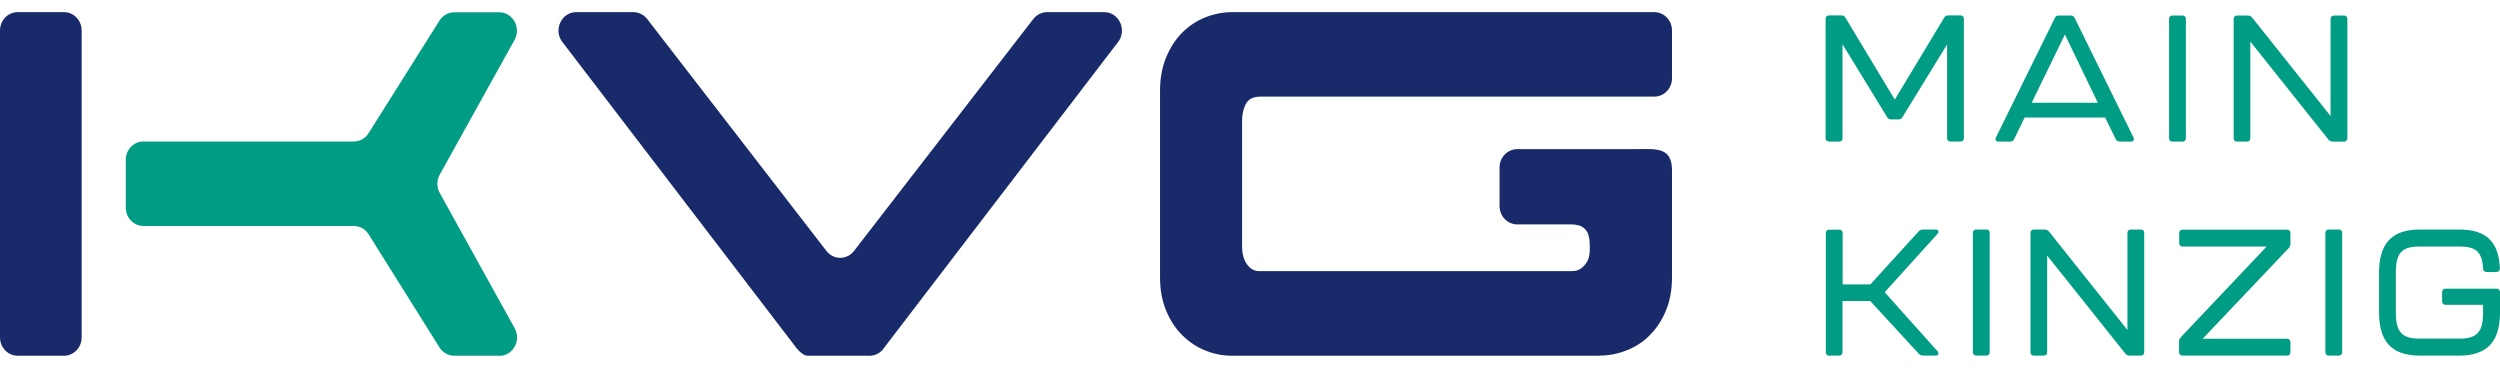 <svg width="80" height="12" viewBox="0 0 80 12" fill="none" xmlns="http://www.w3.org/2000/svg">
<path d="M15.972 11.384H14.539C14.347 11.384 14.168 11.284 14.063 11.117L11.796 7.498C11.691 7.331 11.511 7.231 11.319 7.231H4.591C4.277 7.231 4.024 6.968 4.024 6.642V5.116C4.024 4.79 4.277 4.528 4.591 4.528H11.319C11.511 4.528 11.691 4.428 11.796 4.26L14.063 0.66C14.168 0.493 14.347 0.393 14.539 0.393H15.972C16.409 0.393 16.684 0.882 16.466 1.276L14.072 5.587C13.971 5.768 13.971 5.995 14.072 6.176L16.47 10.505C16.689 10.899 16.413 11.388 15.976 11.388" fill="#009C84"/>
<path d="M2.045 11.384H0.568C0.253 11.384 0 11.121 0 10.795V0.977C0 0.651 0.253 0.388 0.568 0.388H2.045C2.359 0.388 2.613 0.651 2.613 0.977V10.795C2.613 11.121 2.359 11.384 2.045 11.384Z" fill="#192A6B"/>
<path d="M28.266 11.166C28.156 11.307 27.995 11.384 27.824 11.384H25.85C25.644 11.384 25.426 11.058 25.426 11.058L17.999 1.348C17.698 0.964 17.964 0.388 18.44 0.388H20.267C20.437 0.388 20.599 0.47 20.708 0.606L26.448 8.033C26.675 8.323 27.099 8.323 27.326 8.033L33.067 0.606C33.176 0.47 33.338 0.388 33.508 0.388H35.334C35.81 0.388 36.077 0.964 35.776 1.348L28.266 11.162V11.166Z" fill="#192A6B"/>
<path d="M51.197 11.384H39.441C39.135 11.384 38.842 11.329 38.571 11.216C38.296 11.108 38.047 10.94 37.833 10.727C37.619 10.514 37.444 10.252 37.318 9.944C37.187 9.636 37.121 9.274 37.121 8.87V2.902C37.121 2.512 37.187 2.155 37.313 1.842C37.444 1.53 37.615 1.258 37.829 1.045C38.043 0.832 38.292 0.665 38.567 0.556C38.842 0.447 39.135 0.388 39.436 0.388H52.936C53.25 0.388 53.504 0.651 53.504 0.977V2.503C53.504 2.829 53.25 3.092 52.936 3.092H40.341C40.122 3.092 39.978 3.155 39.895 3.282C39.799 3.432 39.747 3.631 39.747 3.884V7.888C39.747 8.137 39.803 8.327 39.917 8.476C40.022 8.612 40.144 8.676 40.297 8.676H50.262C50.419 8.676 50.542 8.658 50.681 8.513C50.812 8.368 50.874 8.259 50.874 7.915C50.874 7.571 50.817 7.399 50.681 7.295C50.59 7.218 50.454 7.181 50.262 7.181H48.554C48.239 7.181 47.986 6.919 47.986 6.593V5.361C47.986 5.035 48.239 4.772 48.554 4.772H52.346C52.958 4.772 53.504 4.682 53.504 5.447V8.87C53.504 9.274 53.438 9.636 53.307 9.944C53.18 10.252 53.006 10.514 52.792 10.727C52.578 10.945 52.324 11.108 52.04 11.216C51.761 11.325 51.472 11.379 51.184 11.379" fill="#192A6B"/>
<path d="M77.44 11.379H78.694C79.642 11.379 80 10.877 80 9.989V9.351C80 9.278 79.961 9.237 79.891 9.237H78.257C78.187 9.237 78.148 9.278 78.148 9.351V9.64C78.148 9.713 78.187 9.754 78.257 9.754H79.458V10.007C79.458 10.655 79.244 10.836 78.689 10.836H77.436C76.885 10.836 76.667 10.655 76.667 10.007V8.721C76.667 8.069 76.876 7.888 77.436 7.888H78.689C79.218 7.888 79.428 8.042 79.458 8.59C79.458 8.662 79.502 8.703 79.567 8.703H79.886C79.956 8.703 79.996 8.662 79.996 8.59C79.961 7.77 79.594 7.344 78.689 7.344H77.436C76.487 7.344 76.129 7.847 76.129 8.739V9.989C76.129 10.877 76.487 11.379 77.436 11.379M74.522 11.379H74.841C74.91 11.379 74.95 11.339 74.95 11.266V7.458C74.95 7.385 74.91 7.344 74.841 7.344H74.522C74.452 7.344 74.412 7.385 74.412 7.458V11.266C74.412 11.339 74.452 11.379 74.522 11.379ZM69.838 11.379H73.185C73.255 11.379 73.294 11.339 73.294 11.266V10.954C73.294 10.881 73.255 10.84 73.185 10.84H70.485L73.237 7.942C73.276 7.897 73.294 7.861 73.294 7.806V7.462C73.294 7.39 73.255 7.349 73.185 7.349H69.843C69.773 7.349 69.734 7.39 69.734 7.462V7.775C69.734 7.847 69.773 7.888 69.843 7.888H72.534L69.786 10.791C69.747 10.836 69.729 10.872 69.729 10.927V11.262C69.729 11.334 69.769 11.375 69.838 11.375M65.081 11.379H65.4C65.47 11.379 65.509 11.339 65.509 11.266V8.178L68.008 11.311C68.043 11.357 68.091 11.379 68.148 11.379H68.506C68.576 11.379 68.615 11.339 68.615 11.266V7.458C68.615 7.385 68.576 7.344 68.506 7.344H68.187C68.117 7.344 68.078 7.385 68.078 7.458V10.56L65.57 7.412C65.535 7.367 65.487 7.344 65.43 7.344H65.085C65.015 7.344 64.976 7.385 64.976 7.458V11.266C64.976 11.339 65.015 11.379 65.085 11.379M63.242 11.379H63.56C63.63 11.379 63.67 11.339 63.67 11.266V7.458C63.67 7.385 63.63 7.344 63.56 7.344H63.242C63.172 7.344 63.132 7.385 63.132 7.458V11.266C63.132 11.339 63.172 11.379 63.242 11.379ZM58.532 11.379H58.851C58.921 11.379 58.96 11.339 58.96 11.266V9.631H59.847L61.398 11.316C61.437 11.361 61.481 11.379 61.538 11.379H61.935C62.027 11.379 62.062 11.311 61.996 11.234L60.31 9.351L61.996 7.489C62.062 7.417 62.032 7.344 61.935 7.344H61.533C61.477 7.344 61.433 7.367 61.394 7.408L59.852 9.101H58.965V7.462C58.965 7.39 58.925 7.349 58.855 7.349H58.536C58.467 7.349 58.427 7.39 58.427 7.462V11.271C58.427 11.343 58.467 11.384 58.536 11.384" fill="#009C84"/>
<path d="M71.581 4.532H71.9C71.97 4.532 72.01 4.491 72.01 4.419V1.33L74.508 4.464C74.543 4.509 74.591 4.532 74.648 4.532H75.007C75.076 4.532 75.116 4.491 75.116 4.419V0.61C75.116 0.538 75.076 0.497 75.007 0.497H74.688C74.618 0.497 74.578 0.538 74.578 0.61V3.712L72.071 0.565C72.036 0.52 71.988 0.497 71.931 0.497H71.586C71.516 0.497 71.477 0.538 71.477 0.61V4.419C71.477 4.491 71.516 4.532 71.586 4.532M69.519 4.532H69.838C69.908 4.532 69.948 4.491 69.948 4.419V0.61C69.948 0.538 69.908 0.497 69.838 0.497H69.519C69.45 0.497 69.41 0.538 69.41 0.61V4.419C69.41 4.491 69.45 4.532 69.519 4.532ZM65.015 3.287L66.077 1.104L67.13 3.287H65.015ZM67.82 4.532H68.187C68.27 4.532 68.309 4.473 68.27 4.396L66.391 0.579C66.365 0.52 66.326 0.497 66.265 0.497H65.88C65.819 0.497 65.78 0.52 65.754 0.579L63.871 4.396C63.831 4.478 63.871 4.532 63.954 4.532H64.325C64.386 4.532 64.425 4.509 64.452 4.451L64.788 3.762H67.366L67.698 4.441C67.724 4.5 67.763 4.528 67.824 4.528M58.532 4.532H58.851C58.921 4.532 58.96 4.491 58.96 4.419V1.416L60.389 3.749C60.424 3.807 60.459 3.821 60.52 3.821H60.747C60.804 3.821 60.847 3.803 60.878 3.749L62.307 1.421V4.414C62.307 4.487 62.346 4.528 62.416 4.528H62.735C62.805 4.528 62.844 4.487 62.844 4.414V0.606C62.844 0.533 62.805 0.493 62.735 0.493H62.342C62.28 0.493 62.241 0.511 62.211 0.57L60.633 3.187L59.056 0.57C59.021 0.511 58.986 0.493 58.925 0.493H58.528C58.458 0.493 58.419 0.533 58.419 0.606V4.414C58.419 4.487 58.458 4.528 58.528 4.528" fill="#009C84"/>
</svg>
